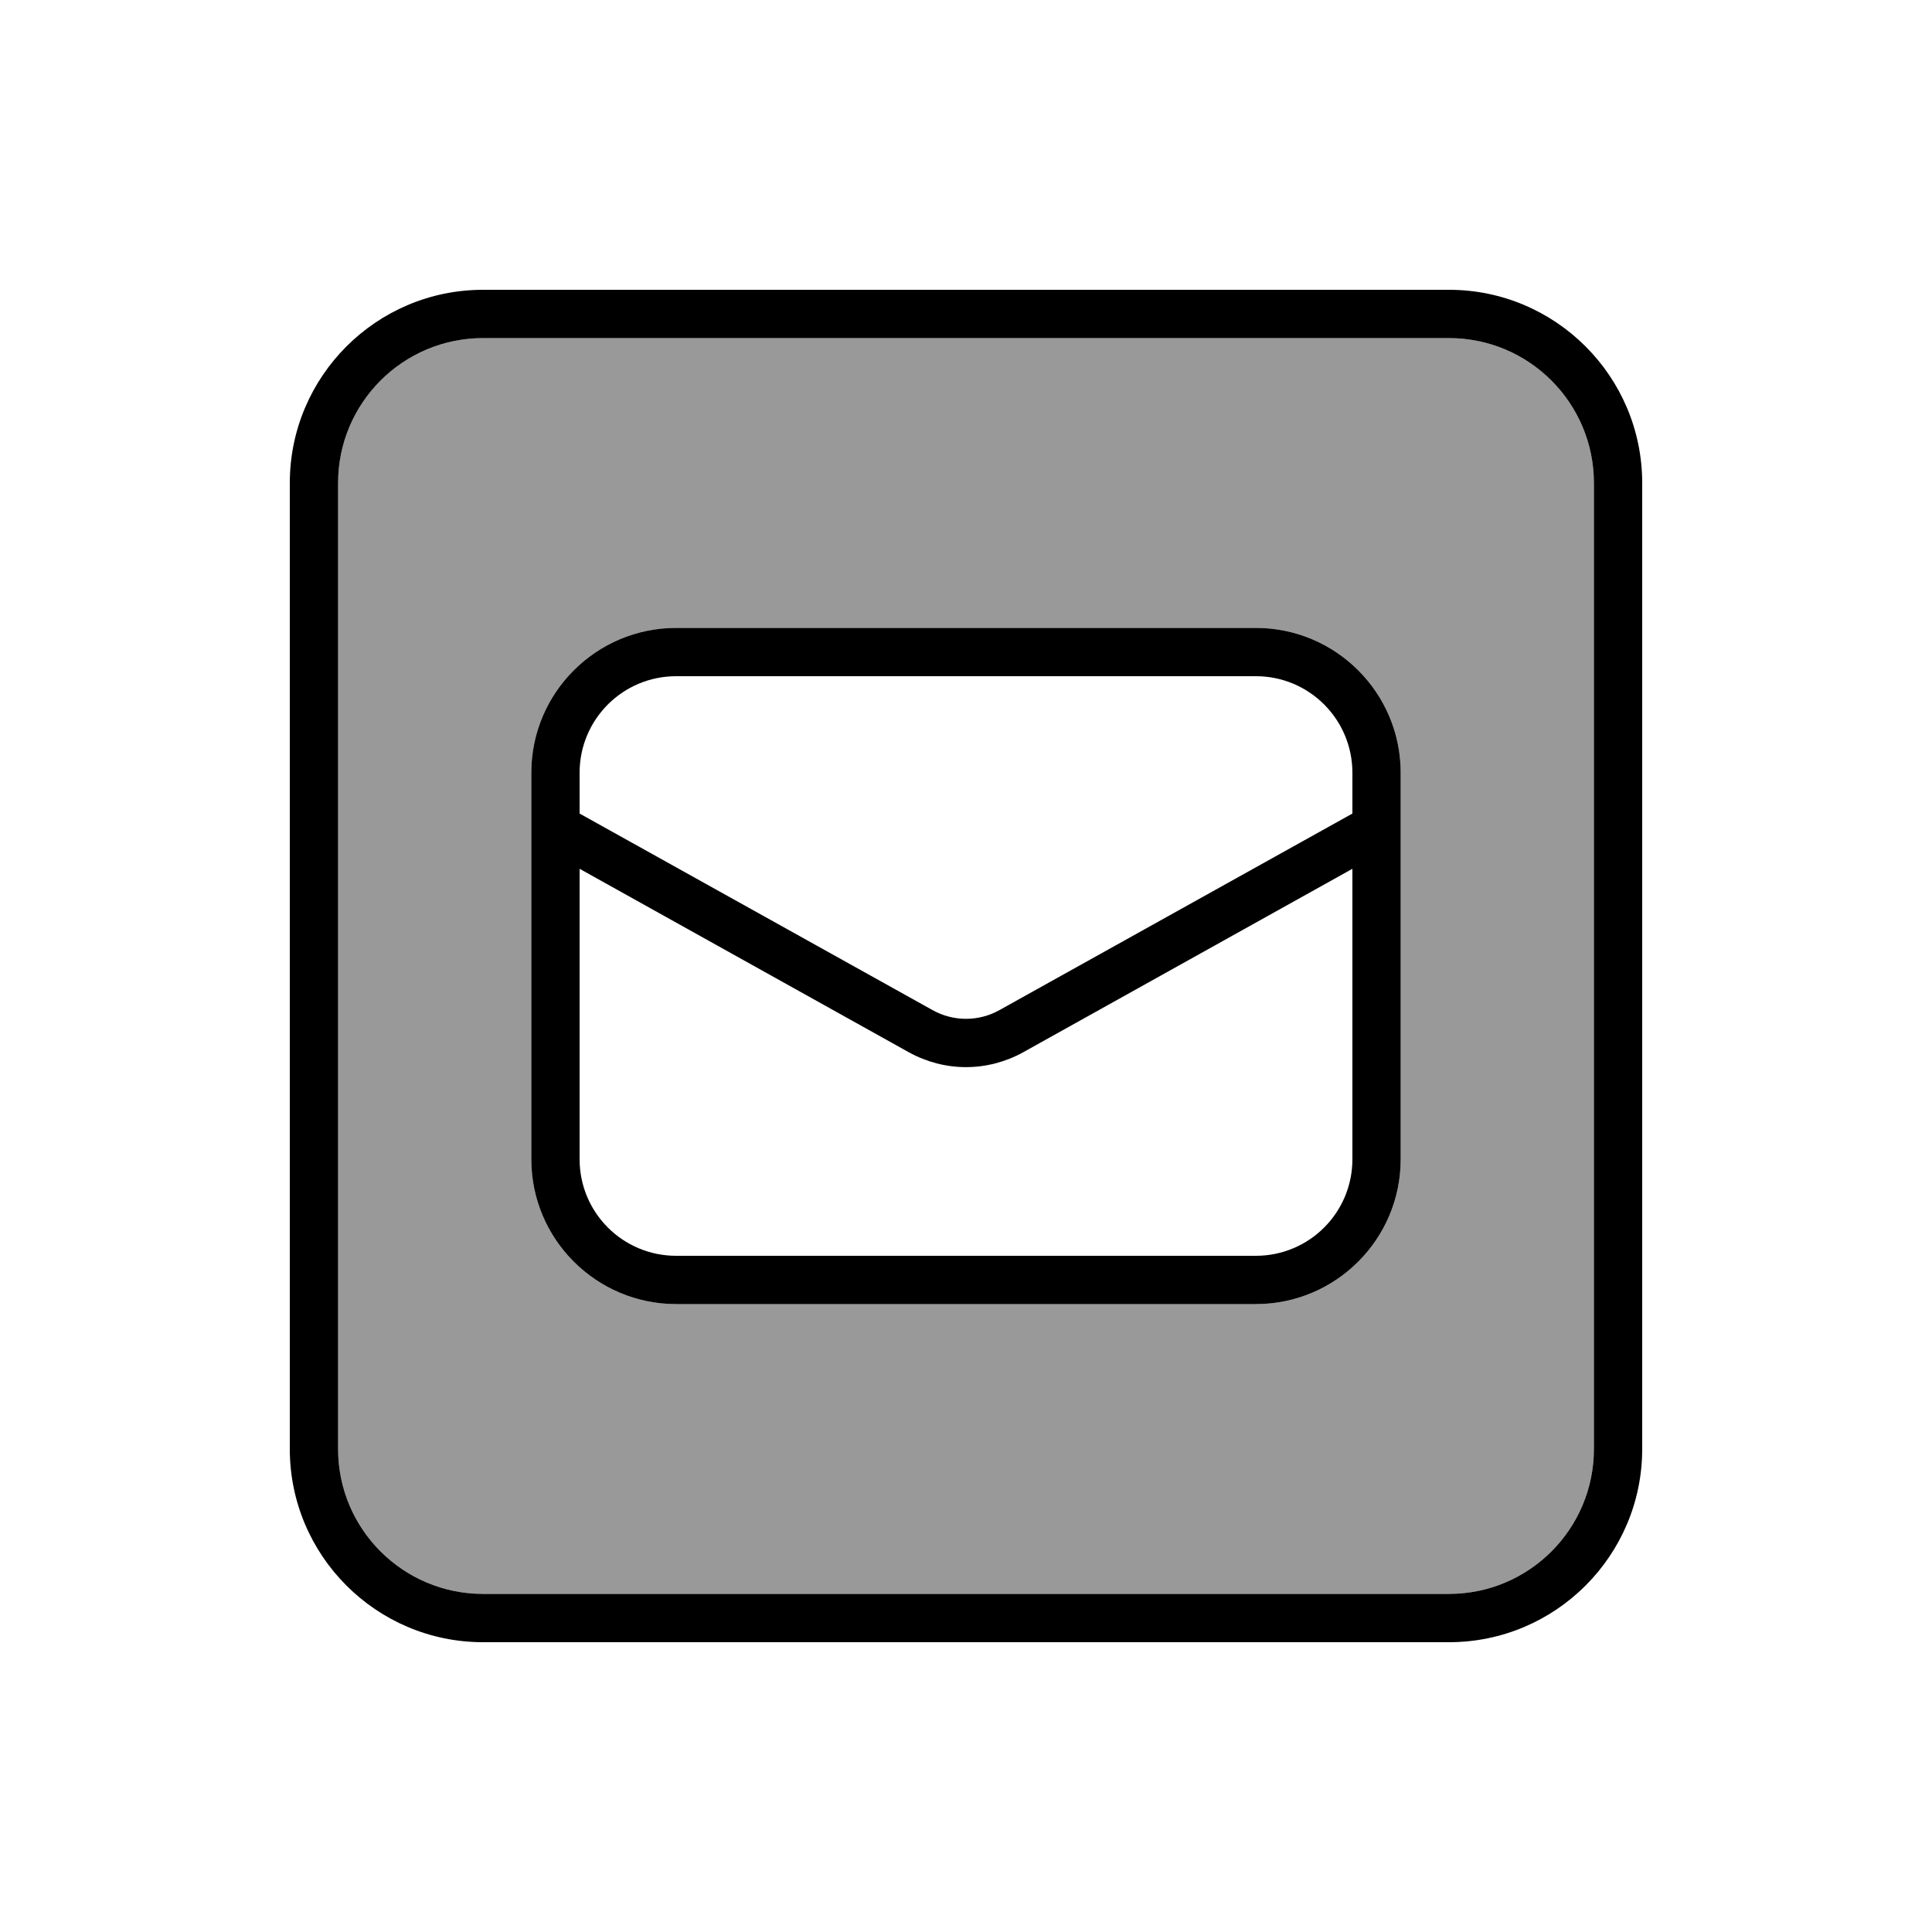 <svg xmlns="http://www.w3.org/2000/svg" viewBox="0 0 640 640"><!--! Font Awesome Pro 7.1.0 by @fontawesome - https://fontawesome.com License - https://fontawesome.com/license (Commercial License) Copyright 2025 Fonticons, Inc. --><path opacity=".4" fill="currentColor" d="M112 160L112 480C112 506.5 133.5 528 160 528L480 528C506.5 528 528 506.5 528 480L528 160C528 133.5 506.5 112 480 112L160 112C133.5 112 112 133.5 112 160zM176 256C176 229.5 197.5 208 224 208L416 208C442.5 208 464 229.5 464 256L464 384C464 410.5 442.5 432 416 432L224 432C197.5 432 176 410.5 176 384L176 256z"/><path fill="currentColor" d="M160 112C133.5 112 112 133.5 112 160L112 480C112 506.5 133.5 528 160 528L480 528C506.5 528 528 506.5 528 480L528 160C528 133.5 506.5 112 480 112L160 112zM96 160C96 124.7 124.7 96 160 96L480 96C515.3 96 544 124.7 544 160L544 480C544 515.3 515.3 544 480 544L160 544C124.7 544 96 515.3 96 480L96 160zM416 224L224 224C206.3 224 192 238.3 192 256L192 269.5L308.9 334.6C312.3 336.5 316.1 337.5 320 337.5C323.9 337.5 327.7 336.5 331.1 334.6L448 269.5L448 256C448 238.3 433.7 224 416 224zM192 384C192 401.7 206.3 416 224 416L416 416C433.7 416 448 401.7 448 384L448 287.8L338.9 348.6C333.1 351.8 326.6 353.5 320 353.5C313.4 353.5 306.9 351.8 301.1 348.6L192 287.8L192 384zM224 208L416 208C442.5 208 464 229.5 464 256L464 384C464 410.5 442.5 432 416 432L224 432C197.5 432 176 410.5 176 384L176 256C176 229.5 197.5 208 224 208z"/></svg>